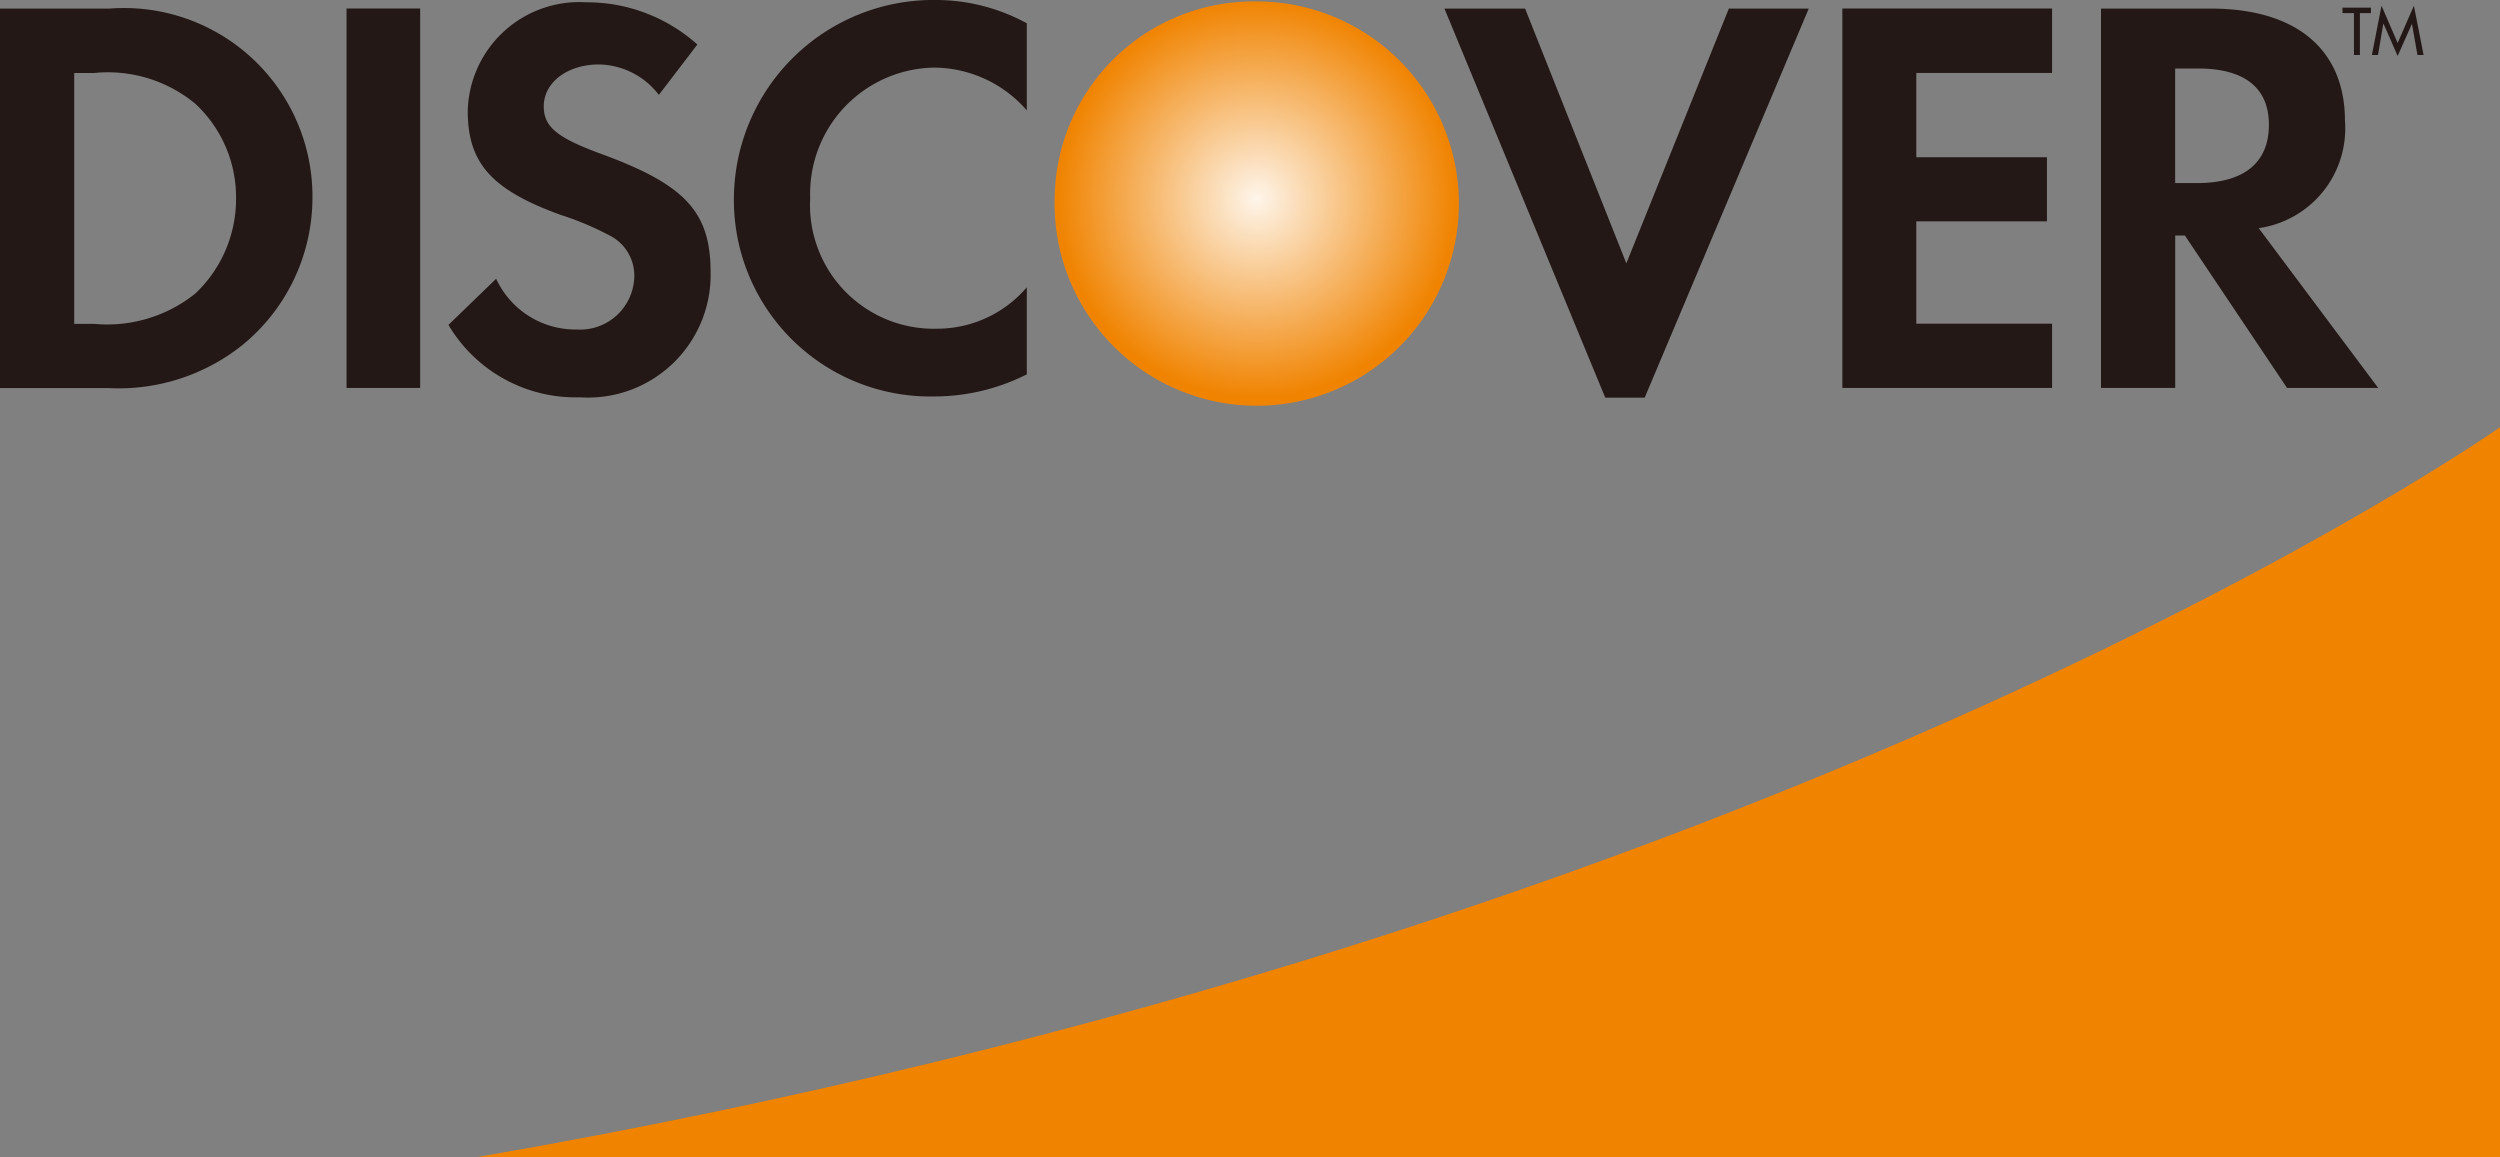 <svg id="c6f853b5-3a85-4dab-a0f0-e9232a96d9ab" data-name="レイヤー 1" xmlns="http://www.w3.org/2000/svg" xmlns:xlink="http://www.w3.org/1999/xlink" viewBox="0 0 50 23.146">
  <rect x="0" y="0" width="50" height="23.146" fill="#808080" stroke="none"/>
  <defs>
    <radialGradient id="e3a770e1-f450-487e-9fcf-fcdcae50f88d" cx="25.135" cy="17.405" r="3.995" gradientUnits="userSpaceOnUse">
      <stop offset="0" stop-color="#fef5ea"/>
      <stop offset="1" stop-color="#f08300"/>
    </radialGradient>
  </defs>
  <title>discover</title>
  <g>
    <path d="M50,21.971S35.701,32.058,9.515,36.573H50" transform="translate(0 -13.427)" fill="#f08300"/>
    <path d="M21.094,17.354a4.043,4.043,0,1,0,4.046-3.898,3.978,3.978,0,0,0-4.046,3.898" transform="translate(0 -13.427)" fill="url(#e3a770e1-f450-487e-9fcf-fcdcae50f88d)"/>
    <path d="M2.176,13.599H0v7.589H2.161a3.956,3.956,0,0,0,2.71-.879A3.808,3.808,0,0,0,6.249,17.398a3.769,3.769,0,0,0-4.073-3.798M3.905,19.299a2.817,2.817,0,0,1-2.025.605H1.484V14.887h.396a2.742,2.742,0,0,1,2.025.614,2.548,2.548,0,0,1,.816,1.884,2.6,2.6,0,0,1-.816,1.914" transform="translate(0 -13.427)" fill="#231815"/>
    <rect x="6.931" y="0.17" width="1.472" height="7.589" fill="#231815"/>
    <path d="M12.026,16.506c-.886-.325-1.151-.542-1.151-.952,0-.476.471-.838,1.105-.838a1.538,1.538,0,0,1,1.197.609l.77-1.008A3.31,3.31,0,0,0,11.72,13.473a2.232,2.232,0,0,0-2.365,2.171c0,1.047.476,1.581,1.867,2.084a5.868,5.868,0,0,1,1.022.437.896.896,0,0,1,.442.779,1.084,1.084,0,0,1-1.151,1.073,1.746,1.746,0,0,1-1.612-1.015l-.954.923a2.955,2.955,0,0,0,2.625,1.448,2.453,2.453,0,0,0,2.618-2.497c0-1.207-.5-1.753-2.186-2.37" transform="translate(0 -13.427)" fill="#231815"/>
    <path d="M14.678,17.398a3.928,3.928,0,0,0,4.005,3.958,4.107,4.107,0,0,0,1.853-.442V19.173a2.358,2.358,0,0,1-1.787.828,2.475,2.475,0,0,1-2.545-2.616,2.521,2.521,0,0,1,2.479-2.606,2.475,2.475,0,0,1,1.853.855V13.893a3.794,3.794,0,0,0-1.824-.466,3.989,3.989,0,0,0-4.034,3.97" transform="translate(0 -13.427)" fill="#231815"/>
    <polyline points="32.527 5.267 30.502 0.172 28.889 0.172 32.105 7.953 32.894 7.953 36.175 0.172 34.577 0.172" fill="#231815"/>
    <polyline points="36.847 7.759 41.041 7.759 41.041 6.474 38.326 6.474 38.326 4.427 40.939 4.427 40.939 3.145 38.326 3.145 38.326 1.459 41.041 1.459 41.041 0.17 36.847 0.17" fill="#231815"/>
    <path d="M46.899,15.841c0-1.421-.971-2.242-2.681-2.242H42.02v7.587h1.484V18.138H43.698l2.043,3.048H47.564l-2.39-3.196A2.014,2.014,0,0,0,46.899,15.841m-2.963,1.248h-.433V14.797h.457c.923,0,1.418.381,1.418,1.124,0,.76-.495,1.168-1.442,1.168" transform="translate(0 -13.427)" fill="#231815"/>
    <polyline points="47.198 1.1 47.079 1.1 47.079 0.262 46.85 0.262 46.85 0.153 47.419 0.153 47.419 0.262 47.198 0.262" fill="#231815"/>
    <polyline points="47.671 0.476 47.666 0.476 47.56 1.1 47.438 1.1 47.63 0.114 47.953 0.86 48.278 0.114 48.472 1.1 48.349 1.1 48.239 0.476 47.953 1.119" fill="#231815"/>
  </g>
</svg>
